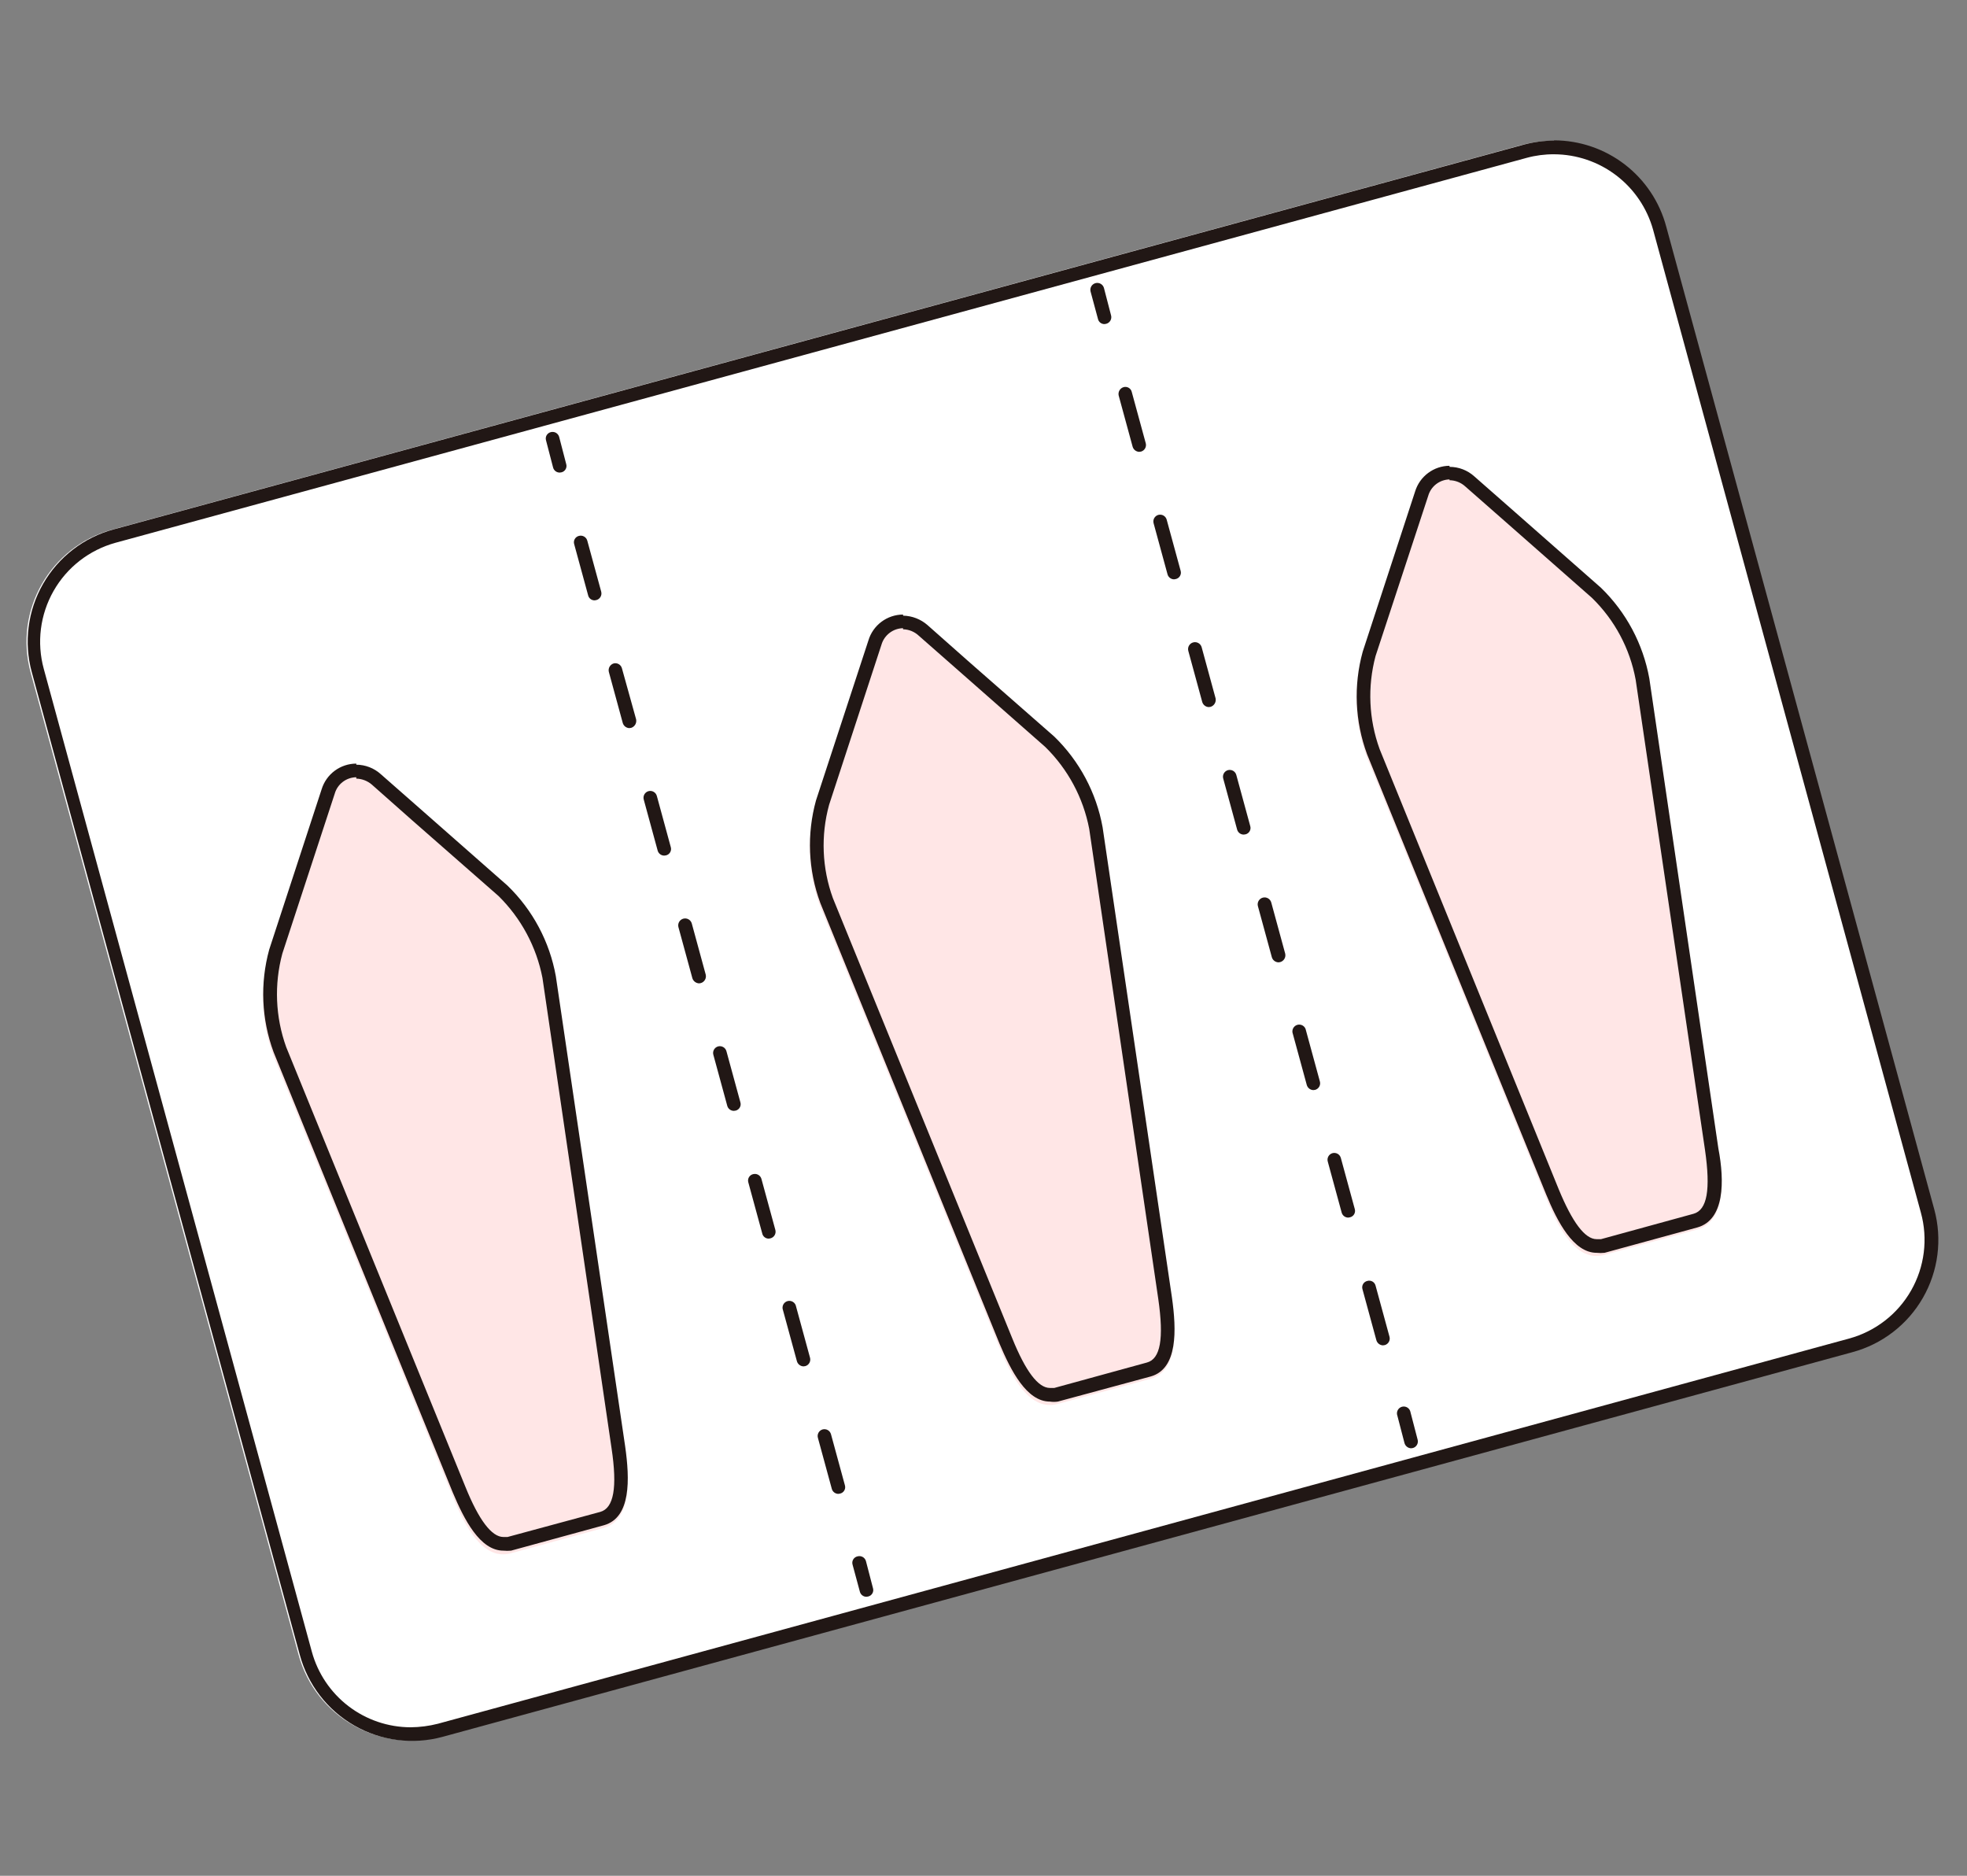 <svg width="172" height="164" viewBox="0 0 172 164" fill="none" xmlns="http://www.w3.org/2000/svg">
<rect x="0" y="0" width="172" height="164" fill="#808080" stroke="none"/>
<path d="M133.071 12.676L9.809 46.304C4.392 47.782 1.198 53.372 2.676 58.79L26.108 144.679C27.586 150.096 33.176 153.29 38.594 151.812L161.855 118.184C167.273 116.706 170.466 111.116 168.988 105.698L145.556 19.809C144.078 14.392 138.488 11.198 133.071 12.676Z" fill="white"/>
<path d="M135.891 13.489C137.858 13.495 139.77 14.145 141.334 15.338C142.898 16.532 144.029 18.204 144.555 20.1L167.969 106.026C168.281 107.16 168.365 108.345 168.218 109.513C168.071 110.68 167.695 111.807 167.112 112.829C166.529 113.851 165.75 114.748 164.82 115.468C163.89 116.189 162.827 116.719 161.692 117.029L38.294 150.707C37.513 150.906 36.712 151.01 35.907 151.017C33.941 151.013 32.032 150.364 30.471 149.17C28.91 147.975 27.784 146.302 27.267 144.406L3.828 58.48C3.199 56.185 3.507 53.735 4.684 51.667C5.861 49.599 7.811 48.084 10.105 47.453L133.504 13.799C134.282 13.588 135.085 13.484 135.891 13.489ZM135.891 12.295C134.988 12.297 134.089 12.417 133.217 12.653L9.938 46.284C8.648 46.632 7.439 47.231 6.38 48.048C5.322 48.864 4.435 49.881 3.77 51.041C3.105 52.2 2.675 53.479 2.505 54.805C2.334 56.13 2.427 57.477 2.778 58.767L26.216 144.692C26.565 145.982 27.165 147.191 27.981 148.25C28.797 149.308 29.814 150.195 30.973 150.86C32.133 151.525 33.412 151.955 34.738 152.126C36.063 152.296 37.41 152.203 38.7 151.852L161.978 118.222C163.269 117.874 164.478 117.274 165.536 116.458C166.595 115.642 167.482 114.625 168.147 113.465C168.812 112.306 169.242 111.027 169.412 109.701C169.582 108.375 169.489 107.029 169.139 105.739L145.7 19.814C145.123 17.653 143.848 15.742 142.075 14.379C140.301 13.015 138.128 12.274 135.891 12.271V12.295Z" fill="#211715"/>
<path d="M75.766 139.607C75.637 139.607 75.512 139.565 75.408 139.488C75.305 139.411 75.23 139.302 75.194 139.178L74.549 136.791C74.528 136.716 74.522 136.636 74.532 136.559C74.543 136.481 74.569 136.407 74.609 136.34C74.649 136.273 74.703 136.215 74.766 136.169C74.83 136.124 74.902 136.091 74.979 136.075C75.054 136.053 75.133 136.046 75.211 136.054C75.288 136.063 75.364 136.087 75.433 136.124C75.572 136.2 75.674 136.329 75.719 136.481L76.339 138.867C76.361 138.943 76.366 139.021 76.356 139.099C76.346 139.177 76.32 139.251 76.279 139.318C76.239 139.385 76.185 139.444 76.122 139.489C76.058 139.535 75.986 139.567 75.91 139.583L75.766 139.607Z" fill="#211715"/>
<path d="M73.311 130.609C73.182 130.609 73.056 130.567 72.953 130.49C72.85 130.413 72.774 130.304 72.738 130.18L71.521 125.716C71.477 125.564 71.495 125.401 71.571 125.262C71.647 125.124 71.775 125.021 71.927 124.976C72.004 124.955 72.084 124.949 72.163 124.959C72.242 124.969 72.319 124.995 72.388 125.035C72.457 125.075 72.517 125.129 72.565 125.192C72.613 125.256 72.647 125.329 72.667 125.406L73.884 129.869C73.905 129.945 73.911 130.024 73.901 130.101C73.891 130.179 73.864 130.253 73.824 130.32C73.784 130.388 73.73 130.446 73.667 130.491C73.603 130.537 73.531 130.569 73.454 130.585L73.311 130.609ZM70.256 119.463C70.125 119.458 69.999 119.411 69.896 119.329C69.793 119.248 69.719 119.136 69.683 119.009L68.466 114.546C68.436 114.468 68.422 114.385 68.427 114.301C68.431 114.218 68.453 114.136 68.49 114.061C68.528 113.987 68.581 113.921 68.646 113.868C68.711 113.816 68.786 113.777 68.867 113.755C68.947 113.733 69.032 113.729 69.114 113.742C69.197 113.754 69.276 113.784 69.346 113.83C69.416 113.875 69.476 113.934 69.522 114.004C69.568 114.074 69.598 114.153 69.612 114.236L70.829 118.699C70.873 118.851 70.855 119.014 70.779 119.153C70.703 119.292 70.575 119.395 70.423 119.439L70.256 119.463ZM67.225 108.293C67.091 108.295 66.961 108.252 66.857 108.169C66.752 108.086 66.68 107.97 66.652 107.839L65.435 103.376C65.413 103.302 65.406 103.225 65.415 103.149C65.424 103.072 65.448 102.999 65.486 102.932C65.524 102.865 65.575 102.806 65.635 102.76C65.697 102.713 65.766 102.679 65.841 102.66C65.916 102.638 65.995 102.631 66.072 102.639C66.15 102.648 66.226 102.672 66.294 102.709C66.433 102.785 66.536 102.914 66.58 103.066L67.798 107.529C67.819 107.606 67.825 107.686 67.815 107.765C67.805 107.844 67.779 107.921 67.739 107.99C67.699 108.059 67.646 108.119 67.582 108.167C67.518 108.215 67.445 108.249 67.368 108.269L67.225 108.293ZM64.17 97.122C64.041 97.122 63.915 97.08 63.812 97.003C63.708 96.925 63.633 96.817 63.597 96.693L62.38 92.229C62.335 92.077 62.353 91.914 62.429 91.775C62.505 91.637 62.633 91.534 62.785 91.489C62.862 91.468 62.943 91.462 63.022 91.472C63.101 91.482 63.177 91.508 63.246 91.548C63.315 91.588 63.375 91.641 63.423 91.705C63.471 91.769 63.506 91.842 63.525 91.919L64.743 96.382C64.764 96.456 64.771 96.533 64.762 96.61C64.753 96.686 64.729 96.76 64.691 96.826C64.653 96.893 64.603 96.951 64.542 96.998C64.481 97.045 64.411 97.079 64.337 97.099L64.17 97.122ZM61.138 85.976C61.004 85.972 60.874 85.926 60.767 85.845C60.66 85.763 60.581 85.651 60.542 85.522L59.324 81.059C59.304 80.982 59.299 80.902 59.31 80.823C59.32 80.745 59.346 80.669 59.386 80.6C59.426 80.531 59.479 80.471 59.542 80.423C59.605 80.375 59.677 80.34 59.754 80.319C59.831 80.299 59.911 80.294 59.99 80.304C60.069 80.315 60.144 80.341 60.213 80.381C60.282 80.421 60.342 80.474 60.39 80.537C60.438 80.6 60.474 80.672 60.494 80.749L61.711 85.212C61.748 85.367 61.724 85.53 61.644 85.668C61.564 85.806 61.434 85.907 61.282 85.952L61.138 85.976ZM58.083 74.805C57.954 74.805 57.829 74.764 57.725 74.686C57.622 74.609 57.547 74.5 57.51 74.376L56.293 69.913C56.249 69.761 56.267 69.597 56.343 69.459C56.419 69.32 56.547 69.217 56.699 69.173C56.776 69.151 56.856 69.145 56.935 69.155C57.014 69.165 57.091 69.191 57.16 69.231C57.229 69.271 57.289 69.325 57.337 69.388C57.385 69.452 57.419 69.525 57.439 69.602L58.656 74.066C58.678 74.139 58.684 74.217 58.676 74.293C58.667 74.369 58.643 74.443 58.605 74.51C58.567 74.576 58.516 74.635 58.455 74.682C58.394 74.728 58.325 74.762 58.25 74.782L58.083 74.805ZM55.028 63.659C54.897 63.654 54.771 63.607 54.668 63.526C54.565 63.444 54.491 63.332 54.455 63.206L53.238 58.742C53.201 58.587 53.225 58.424 53.305 58.287C53.385 58.149 53.515 58.047 53.668 58.002C53.819 57.966 53.98 57.991 54.114 58.071C54.247 58.151 54.344 58.281 54.384 58.432L55.625 62.895C55.656 63.05 55.63 63.211 55.551 63.347C55.471 63.483 55.345 63.586 55.195 63.635L55.028 63.659ZM51.997 52.489C51.864 52.492 51.733 52.448 51.629 52.365C51.524 52.282 51.452 52.166 51.424 52.035L50.207 47.572C50.185 47.498 50.179 47.421 50.187 47.345C50.196 47.269 50.22 47.195 50.258 47.128C50.296 47.061 50.347 47.003 50.408 46.956C50.469 46.909 50.538 46.875 50.613 46.856C50.688 46.834 50.767 46.827 50.844 46.836C50.922 46.844 50.998 46.868 51.067 46.906C51.205 46.982 51.308 47.11 51.352 47.262L52.57 51.725C52.591 51.802 52.597 51.882 52.587 51.961C52.577 52.041 52.551 52.117 52.511 52.186C52.471 52.255 52.418 52.315 52.354 52.363C52.29 52.411 52.218 52.446 52.14 52.465L51.997 52.489Z" fill="#211715"/>
<path d="M48.939 41.318C48.81 41.318 48.685 41.276 48.581 41.199C48.478 41.121 48.403 41.012 48.367 40.888L47.746 38.502C47.724 38.428 47.718 38.351 47.726 38.274C47.735 38.198 47.759 38.124 47.797 38.057C47.835 37.991 47.886 37.932 47.947 37.886C48.008 37.839 48.077 37.805 48.152 37.785C48.227 37.764 48.306 37.757 48.384 37.765C48.462 37.774 48.537 37.797 48.606 37.835C48.745 37.911 48.847 38.039 48.892 38.191L49.512 40.578C49.534 40.652 49.541 40.729 49.532 40.805C49.523 40.882 49.499 40.955 49.461 41.022C49.423 41.089 49.372 41.147 49.311 41.194C49.25 41.241 49.181 41.275 49.106 41.294L48.939 41.318Z" fill="#211715"/>
<path d="M123.386 126.624C123.255 126.618 123.128 126.571 123.026 126.49C122.923 126.408 122.848 126.296 122.813 126.17L122.192 123.783C122.162 123.705 122.149 123.622 122.153 123.538C122.157 123.455 122.179 123.373 122.217 123.299C122.255 123.224 122.308 123.158 122.372 123.105C122.437 123.053 122.512 123.014 122.593 122.992C122.674 122.971 122.758 122.966 122.841 122.979C122.923 122.992 123.002 123.021 123.072 123.067C123.143 123.112 123.203 123.172 123.248 123.242C123.294 123.312 123.325 123.39 123.338 123.473L123.959 125.86C124.003 126.012 123.985 126.175 123.909 126.314C123.833 126.452 123.705 126.555 123.553 126.6L123.386 126.624Z" fill="#211715"/>
<path d="M120.926 117.625C120.795 117.62 120.669 117.573 120.566 117.492C120.463 117.41 120.388 117.298 120.353 117.172L119.136 112.708C119.115 112.633 119.109 112.554 119.119 112.477C119.129 112.399 119.156 112.325 119.196 112.257C119.236 112.19 119.29 112.132 119.353 112.086C119.417 112.041 119.489 112.009 119.566 111.992C119.639 111.971 119.716 111.964 119.793 111.973C119.869 111.982 119.943 112.005 120.01 112.043C120.076 112.081 120.135 112.132 120.182 112.193C120.228 112.254 120.262 112.324 120.282 112.398L121.499 116.861C121.543 117.013 121.525 117.177 121.449 117.315C121.373 117.454 121.245 117.557 121.093 117.601L120.926 117.625ZM117.895 106.455C117.766 106.455 117.64 106.413 117.537 106.336C117.433 106.258 117.358 106.149 117.322 106.025L116.105 101.562C116.06 101.41 116.078 101.247 116.154 101.108C116.23 100.969 116.359 100.866 116.51 100.822C116.587 100.8 116.668 100.795 116.747 100.805C116.826 100.815 116.902 100.84 116.971 100.88C117.04 100.921 117.1 100.974 117.148 101.038C117.196 101.102 117.231 101.174 117.25 101.252L118.468 105.715C118.489 105.79 118.495 105.869 118.484 105.947C118.474 106.024 118.448 106.099 118.408 106.166C118.368 106.233 118.314 106.291 118.25 106.337C118.187 106.382 118.115 106.414 118.038 106.431L117.895 106.455ZM114.84 95.308C114.708 95.303 114.582 95.256 114.479 95.175C114.376 95.093 114.302 94.981 114.267 94.855L113.05 90.391C113.019 90.314 113.006 90.23 113.01 90.147C113.014 90.063 113.036 89.982 113.074 89.907C113.112 89.832 113.165 89.767 113.229 89.714C113.294 89.661 113.369 89.622 113.45 89.6C113.531 89.579 113.615 89.574 113.698 89.587C113.78 89.6 113.86 89.63 113.93 89.675C114 89.72 114.06 89.78 114.106 89.85C114.151 89.92 114.182 89.999 114.195 90.081L115.412 94.545C115.457 94.697 115.439 94.86 115.363 94.999C115.287 95.137 115.159 95.24 115.007 95.285L114.84 95.308ZM111.808 84.138C111.673 84.138 111.542 84.094 111.434 84.012C111.326 83.93 111.248 83.815 111.212 83.685L109.994 79.221C109.953 79.066 109.975 78.901 110.056 78.762C110.137 78.623 110.269 78.522 110.424 78.481C110.579 78.44 110.744 78.462 110.883 78.543C111.022 78.623 111.123 78.756 111.164 78.911L112.381 83.374C112.418 83.529 112.394 83.692 112.314 83.83C112.234 83.968 112.104 84.07 111.952 84.114L111.808 84.138ZM108.753 72.968C108.624 72.968 108.499 72.926 108.395 72.849C108.292 72.771 108.217 72.662 108.18 72.538L106.963 68.075C106.919 67.923 106.937 67.76 107.013 67.621C107.089 67.482 107.217 67.379 107.369 67.335C107.446 67.313 107.526 67.308 107.605 67.318C107.684 67.328 107.761 67.353 107.83 67.393C107.899 67.433 107.959 67.487 108.007 67.551C108.055 67.614 108.089 67.687 108.109 67.765L109.326 72.228C109.348 72.302 109.354 72.379 109.346 72.455C109.337 72.531 109.313 72.605 109.275 72.672C109.237 72.739 109.186 72.797 109.125 72.844C109.064 72.891 108.995 72.925 108.92 72.944L108.753 72.968ZM105.698 61.821C105.567 61.816 105.441 61.77 105.338 61.688C105.235 61.606 105.161 61.494 105.125 61.368L103.908 56.904C103.867 56.749 103.889 56.584 103.97 56.446C104.05 56.307 104.183 56.206 104.338 56.165C104.493 56.123 104.658 56.146 104.797 56.226C104.935 56.307 105.037 56.439 105.078 56.594L106.295 61.057C106.326 61.212 106.3 61.373 106.221 61.509C106.141 61.645 106.015 61.748 105.865 61.797L105.698 61.821ZM102.667 50.651C102.538 50.651 102.412 50.609 102.309 50.532C102.206 50.454 102.13 50.346 102.094 50.221L100.877 45.758C100.833 45.606 100.85 45.443 100.926 45.304C101.002 45.166 101.131 45.062 101.283 45.018C101.359 44.997 101.44 44.991 101.519 45.001C101.598 45.011 101.674 45.037 101.743 45.077C101.812 45.117 101.873 45.17 101.92 45.234C101.968 45.298 102.003 45.37 102.022 45.448L103.24 49.911C103.261 49.986 103.267 50.065 103.257 50.143C103.246 50.22 103.22 50.295 103.18 50.362C103.14 50.429 103.086 50.487 103.022 50.533C102.959 50.579 102.887 50.611 102.81 50.627L102.667 50.651ZM99.612 39.505C99.481 39.499 99.354 39.453 99.251 39.371C99.149 39.289 99.074 39.178 99.039 39.051L97.822 34.588C97.785 34.433 97.809 34.27 97.889 34.132C97.969 33.994 98.098 33.893 98.251 33.848C98.326 33.827 98.406 33.821 98.483 33.831C98.561 33.841 98.635 33.867 98.702 33.908C98.769 33.948 98.827 34.002 98.873 34.065C98.919 34.129 98.951 34.201 98.967 34.278L100.185 38.741C100.229 38.893 100.211 39.056 100.135 39.195C100.059 39.334 99.931 39.437 99.779 39.481L99.612 39.505Z" fill="#211715"/>
<path d="M96.581 28.335C96.448 28.338 96.318 28.294 96.213 28.211C96.109 28.128 96.036 28.012 96.008 27.881L95.364 25.495C95.344 25.418 95.339 25.338 95.349 25.259C95.36 25.18 95.386 25.105 95.425 25.036C95.465 24.967 95.519 24.907 95.582 24.859C95.645 24.81 95.717 24.775 95.794 24.755C95.87 24.734 95.95 24.729 96.029 24.74C96.108 24.75 96.184 24.776 96.252 24.816C96.321 24.856 96.381 24.909 96.43 24.972C96.478 25.035 96.513 25.108 96.534 25.184L97.154 27.571C97.176 27.648 97.181 27.728 97.171 27.808C97.161 27.887 97.136 27.963 97.096 28.032C97.055 28.101 97.002 28.161 96.938 28.209C96.874 28.257 96.802 28.292 96.725 28.311L96.581 28.335Z" fill="#211715"/>
<path d="M44.364 77.661L36.821 71.025L33.289 67.922C32.897 67.554 32.416 67.292 31.894 67.162C31.372 67.032 30.825 67.037 30.306 67.179C29.786 67.32 29.312 67.592 28.927 67.969C28.543 68.345 28.261 68.814 28.11 69.33L23.527 83.341C22.712 86.299 22.845 89.438 23.909 92.316L39.566 130.791C40.664 133.464 42.239 136.472 44.674 135.803L52.789 133.584C55.176 132.915 55.057 129.55 54.651 126.686L48.588 85.585C48.046 82.566 46.568 79.794 44.364 77.661Z" fill="#FFE6E6"/>
<path d="M31.156 68.075C31.657 68.088 32.138 68.273 32.517 68.6L36.049 71.727L43.592 78.338C45.566 80.282 46.906 82.778 47.434 85.498L53.473 126.599C53.998 130.084 53.664 131.85 52.495 132.184L44.379 134.38H44.021C42.995 134.38 41.873 132.9 40.704 130.012L25.022 91.537C24.08 88.914 23.964 86.065 24.688 83.374L29.271 69.387C29.389 68.978 29.636 68.617 29.976 68.359C30.316 68.101 30.73 67.959 31.156 67.955M31.156 66.762C30.478 66.763 29.817 66.981 29.271 67.385C28.726 67.788 28.324 68.357 28.125 69.005L23.542 83.016C22.727 85.974 22.861 89.113 23.924 91.99L39.582 130.466C40.584 132.853 41.969 135.574 44.021 135.574C44.244 135.595 44.467 135.595 44.69 135.574L52.805 133.354C55.192 132.686 55.072 129.32 54.666 126.456L48.604 85.355C48.061 82.336 46.583 79.564 44.379 77.431L36.837 70.796L33.305 67.693C32.716 67.159 31.951 66.861 31.156 66.857V66.762Z" fill="#211715"/>
<path d="M92.174 64.604L84.631 57.993L81.099 54.866C80.702 54.504 80.22 54.249 79.698 54.124C79.176 53.999 78.631 54.009 78.114 54.152C77.596 54.295 77.124 54.567 76.74 54.942C76.356 55.317 76.074 55.784 75.919 56.298L71.337 70.285C70.52 73.242 70.653 76.382 71.719 79.259L87.376 117.759C88.474 120.432 90.049 123.415 92.484 122.747L100.599 120.551C102.986 119.883 102.866 116.494 102.461 113.629L96.398 72.528C95.851 69.511 94.374 66.74 92.174 64.604Z" fill="#FFE6E6"/>
<path d="M78.966 55.019C79.472 55.029 79.956 55.224 80.327 55.568L83.859 58.671L91.401 65.306C93.381 67.247 94.721 69.745 95.244 72.467L101.283 113.568C101.784 117.053 101.474 118.819 100.28 119.129L92.189 121.349H91.807C90.781 121.349 89.683 119.893 88.513 117.005L72.832 78.529C71.878 75.909 71.761 73.056 72.498 70.367L77.081 56.356C77.202 55.948 77.45 55.589 77.789 55.332C78.128 55.074 78.541 54.931 78.966 54.924M78.966 53.73C78.284 53.733 77.621 53.955 77.076 54.363C76.53 54.771 76.13 55.344 75.935 55.998L71.352 69.985C70.535 72.942 70.669 76.082 71.734 78.959L87.392 117.458C88.394 119.845 89.778 122.542 91.807 122.542C92.037 122.576 92.27 122.576 92.499 122.542L100.615 120.347C103.001 119.678 102.882 116.289 102.476 113.425L96.414 72.324C95.867 69.306 94.389 66.536 92.189 64.4L84.647 57.788L81.114 54.661C80.52 54.137 79.759 53.841 78.966 53.826V53.73Z" fill="#211715"/>
<path d="M139.981 51.572L132.439 44.937L128.906 41.834C128.511 41.472 128.031 41.216 127.51 41.09C126.99 40.963 126.445 40.971 125.928 41.111C125.411 41.252 124.938 41.521 124.553 41.894C124.168 42.266 123.884 42.73 123.727 43.242L119.144 57.253C118.329 60.211 118.462 63.35 119.526 66.228L135.183 104.703C136.281 107.4 137.833 110.384 140.291 109.715L148.406 107.496C150.793 106.827 150.793 103.462 150.244 100.598L144.206 59.496C143.658 56.479 142.181 53.709 139.981 51.572Z" fill="#FFE6E6"/>
<path d="M126.75 41.987C127.263 41.993 127.756 42.189 128.134 42.537L131.667 45.639L139.209 52.275C141.193 54.208 142.528 56.71 143.028 59.435L149.09 100.536C149.592 104.021 149.281 105.787 148.088 106.121L139.996 108.341H139.615C138.588 108.341 137.49 106.861 136.297 103.973L120.639 65.498C119.69 62.885 119.565 60.044 120.282 57.359L124.888 43.348C125.005 42.942 125.249 42.584 125.584 42.326C125.919 42.069 126.327 41.925 126.75 41.916M126.75 40.723C126.075 40.728 125.42 40.949 124.879 41.353C124.338 41.756 123.94 42.321 123.742 42.966L119.16 56.977C118.344 59.934 118.478 63.073 119.542 65.951L135.199 104.427C136.178 106.813 137.586 109.534 139.615 109.534C139.845 109.558 140.077 109.558 140.307 109.534L148.422 107.315C150.809 106.646 150.809 103.281 150.26 100.417L144.221 59.316C143.674 56.298 142.197 53.528 139.996 51.392L132.454 44.756L128.922 41.654C128.327 41.114 127.552 40.816 126.75 40.818V40.723Z" fill="#211715"/>
</svg>
